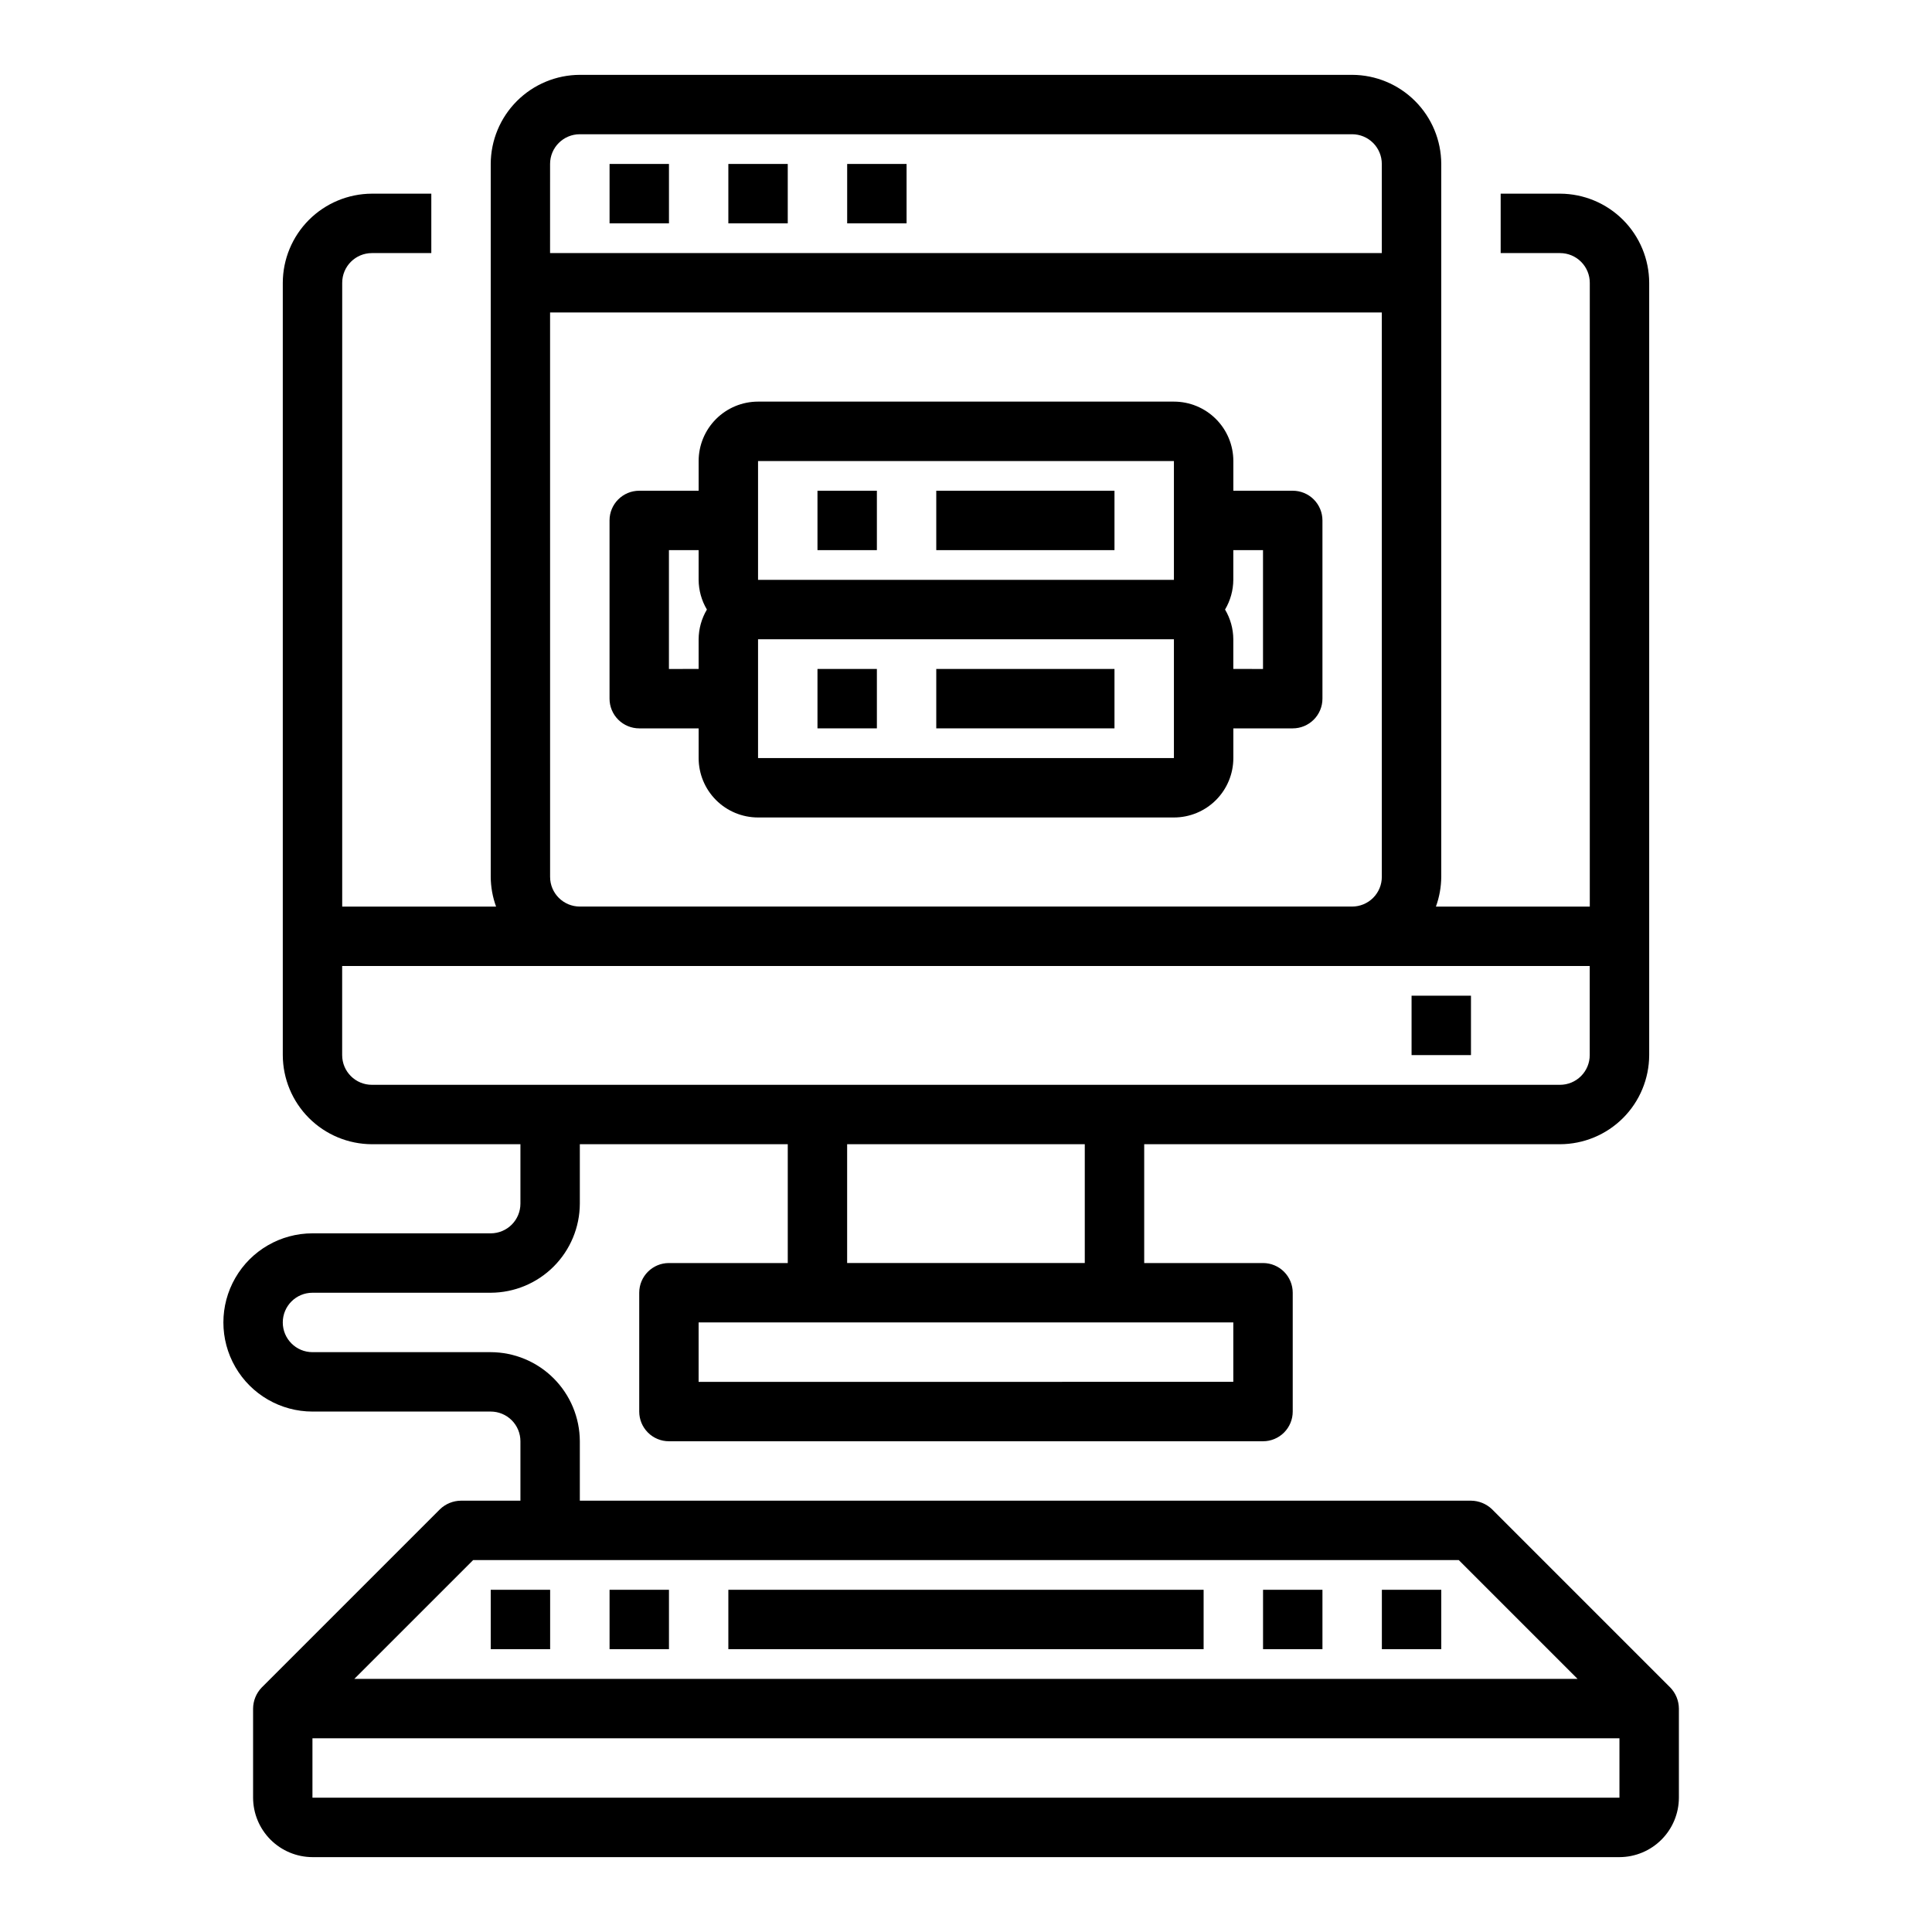 <?xml version="1.0" encoding="UTF-8"?>
<!-- The Best Svg Icon site in the world: iconSvg.co, Visit us! https://iconsvg.co -->
<svg fill="#000000" width="800px" height="800px" version="1.1" viewBox="144 144 512 512" xmlns="http://www.w3.org/2000/svg">
 <g>
  <path d="m586.64 591.21-47.234-47.234c-1.5-1.449-3.5-2.266-5.586-2.281h-236.16v-15.746c-0.02-6.258-2.516-12.25-6.941-16.676-4.422-4.426-10.418-6.922-16.676-6.938h-47.234c-4.348 0-7.871-3.527-7.871-7.875 0-4.348 3.523-7.871 7.871-7.871h47.234c6.258-0.02 12.254-2.512 16.676-6.938 4.426-4.426 6.922-10.422 6.941-16.676v-15.746h55.105v31.488h-31.492c-4.348 0-7.871 3.523-7.871 7.871v31.488c0 2.09 0.828 4.09 2.305 5.566 1.477 1.477 3.481 2.305 5.566 2.305h157.44c2.086 0 4.09-0.828 5.566-2.305 1.477-1.477 2.305-3.477 2.305-5.566v-31.488c0-2.086-0.828-4.09-2.305-5.566-1.477-1.477-3.481-2.305-5.566-2.305h-31.488v-31.488h110.21c6.258-0.02 12.254-2.512 16.68-6.938 4.426-4.426 6.918-10.422 6.938-16.68v-204.67c-0.02-6.258-2.512-12.254-6.938-16.68-4.426-4.422-10.422-6.918-16.68-6.938h-15.742v15.746h15.742c2.09 0 4.09 0.828 5.566 2.305 1.477 1.477 2.309 3.481 2.309 5.566v165.31h-40.777c0.914-2.523 1.395-5.188 1.414-7.871v-188.93c-0.016-6.258-2.512-12.254-6.938-16.676-4.422-4.426-10.418-6.922-16.676-6.941h-204.67c-6.258 0.02-12.254 2.516-16.68 6.941-4.426 4.422-6.918 10.418-6.938 16.676v188.93c0.02 2.684 0.5 5.348 1.418 7.871h-40.777v-165.31c0-4.348 3.523-7.871 7.871-7.871h15.742v-15.746h-15.742c-6.258 0.02-12.254 2.516-16.68 6.938-4.426 4.426-6.918 10.422-6.938 16.68v204.67c0.02 6.258 2.512 12.254 6.938 16.68 4.426 4.426 10.422 6.918 16.68 6.938h39.359v15.746c0 2.086-0.828 4.09-2.305 5.566-1.477 1.473-3.481 2.305-5.566 2.305h-47.234c-8.438 0-16.23 4.5-20.449 11.809-4.219 7.305-4.219 16.309 0 23.613 4.219 7.309 12.012 11.809 20.449 11.809h47.234c2.086 0 4.09 0.832 5.566 2.305 1.477 1.477 2.305 3.481 2.305 5.566v15.742l-15.742 0.004c-2.09 0.016-4.09 0.832-5.59 2.281l-47.234 47.234c-1.449 1.5-2.266 3.5-2.281 5.59v23.617-0.004c0.012 4.172 1.676 8.172 4.625 11.121 2.949 2.949 6.945 4.613 11.117 4.625h346.37c4.172-0.012 8.168-1.676 11.117-4.625 2.949-2.949 4.613-6.949 4.625-11.121v-23.613c-0.016-2.09-0.832-4.09-2.281-5.59zm-115.8-96.75v15.742l-141.7 0.004v-15.746zm-102.34-15.742v-31.488h62.977v31.488zm-78.723-291.27c0-4.348 3.527-7.871 7.875-7.871h204.67c2.086 0 4.09 0.828 5.566 2.305 1.477 1.477 2.305 3.481 2.305 5.566v23.617h-220.42zm0 39.359h220.42v149.57c0 2.086-0.828 4.09-2.305 5.566-1.477 1.477-3.481 2.305-5.566 2.305h-204.67c-4.348 0-7.875-3.523-7.875-7.871zm-47.23 204.68c-4.348 0-7.871-3.527-7.871-7.875v-23.613h330.62v23.617-0.004c0 2.09-0.832 4.09-2.309 5.566-1.477 1.477-3.477 2.309-5.566 2.309zm26.844 125.95 261.19-0.004 31.488 31.488h-324.17zm303.78 62.973h-346.37v-15.742h346.37z"/>
  <path d="m274.05 565.31h15.742v15.742h-15.742z"/>
  <path d="m305.54 565.31h15.742v15.742h-15.742z"/>
  <path d="m478.72 565.31h15.742v15.742h-15.742z"/>
  <path d="m337.02 565.31h125.95v15.742h-125.95z"/>
  <path d="m510.21 565.31h15.742v15.742h-15.742z"/>
  <path d="m518.08 407.87h15.742v15.742h-15.742z"/>
  <path d="m305.54 187.45h15.742v15.742h-15.742z"/>
  <path d="m337.02 187.45h15.742v15.742h-15.742z"/>
  <path d="m368.51 187.45h15.742v15.742h-15.742z"/>
  <path d="m360.64 274.05h15.742v15.742h-15.742z"/>
  <path d="m392.12 274.05h47.23v15.742h-47.23z"/>
  <path d="m360.64 321.28h15.742v15.742h-15.742z"/>
  <path d="m392.12 321.28h47.23v15.742h-47.23z"/>
  <path d="m486.59 274.05h-15.742v-7.871c0-4.176-1.66-8.184-4.613-11.133-2.953-2.953-6.957-4.613-11.133-4.613h-110.21c-4.176 0-8.18 1.66-11.133 4.613-2.953 2.949-4.613 6.957-4.613 11.133v7.871h-15.742c-4.348 0-7.871 3.523-7.871 7.871v47.23c0 2.09 0.828 4.094 2.305 5.566 1.477 1.477 3.481 2.309 5.566 2.309h15.742v7.871c0 4.176 1.66 8.18 4.613 11.133s6.957 4.609 11.133 4.609h110.21c4.176 0 8.18-1.656 11.133-4.609s4.613-6.957 4.613-11.133v-7.871h15.742c2.09 0 4.09-0.832 5.566-2.309 1.477-1.473 2.305-3.477 2.305-5.566v-47.23c0-2.086-0.828-4.09-2.305-5.566-1.477-1.477-3.477-2.305-5.566-2.305zm-141.7-7.871h110.21v31.488h-110.21zm-23.617 55.105v-31.492h7.871v7.875c0.02 2.769 0.773 5.488 2.191 7.871-1.418 2.383-2.172 5.098-2.191 7.871v7.871zm23.617 23.617v-31.492h110.21v31.488zm133.82-23.617-7.871-0.004v-7.871c-0.016-2.773-0.773-5.488-2.188-7.871 1.414-2.383 2.172-5.102 2.188-7.871v-7.875h7.871z"/>
 </g>
</svg>